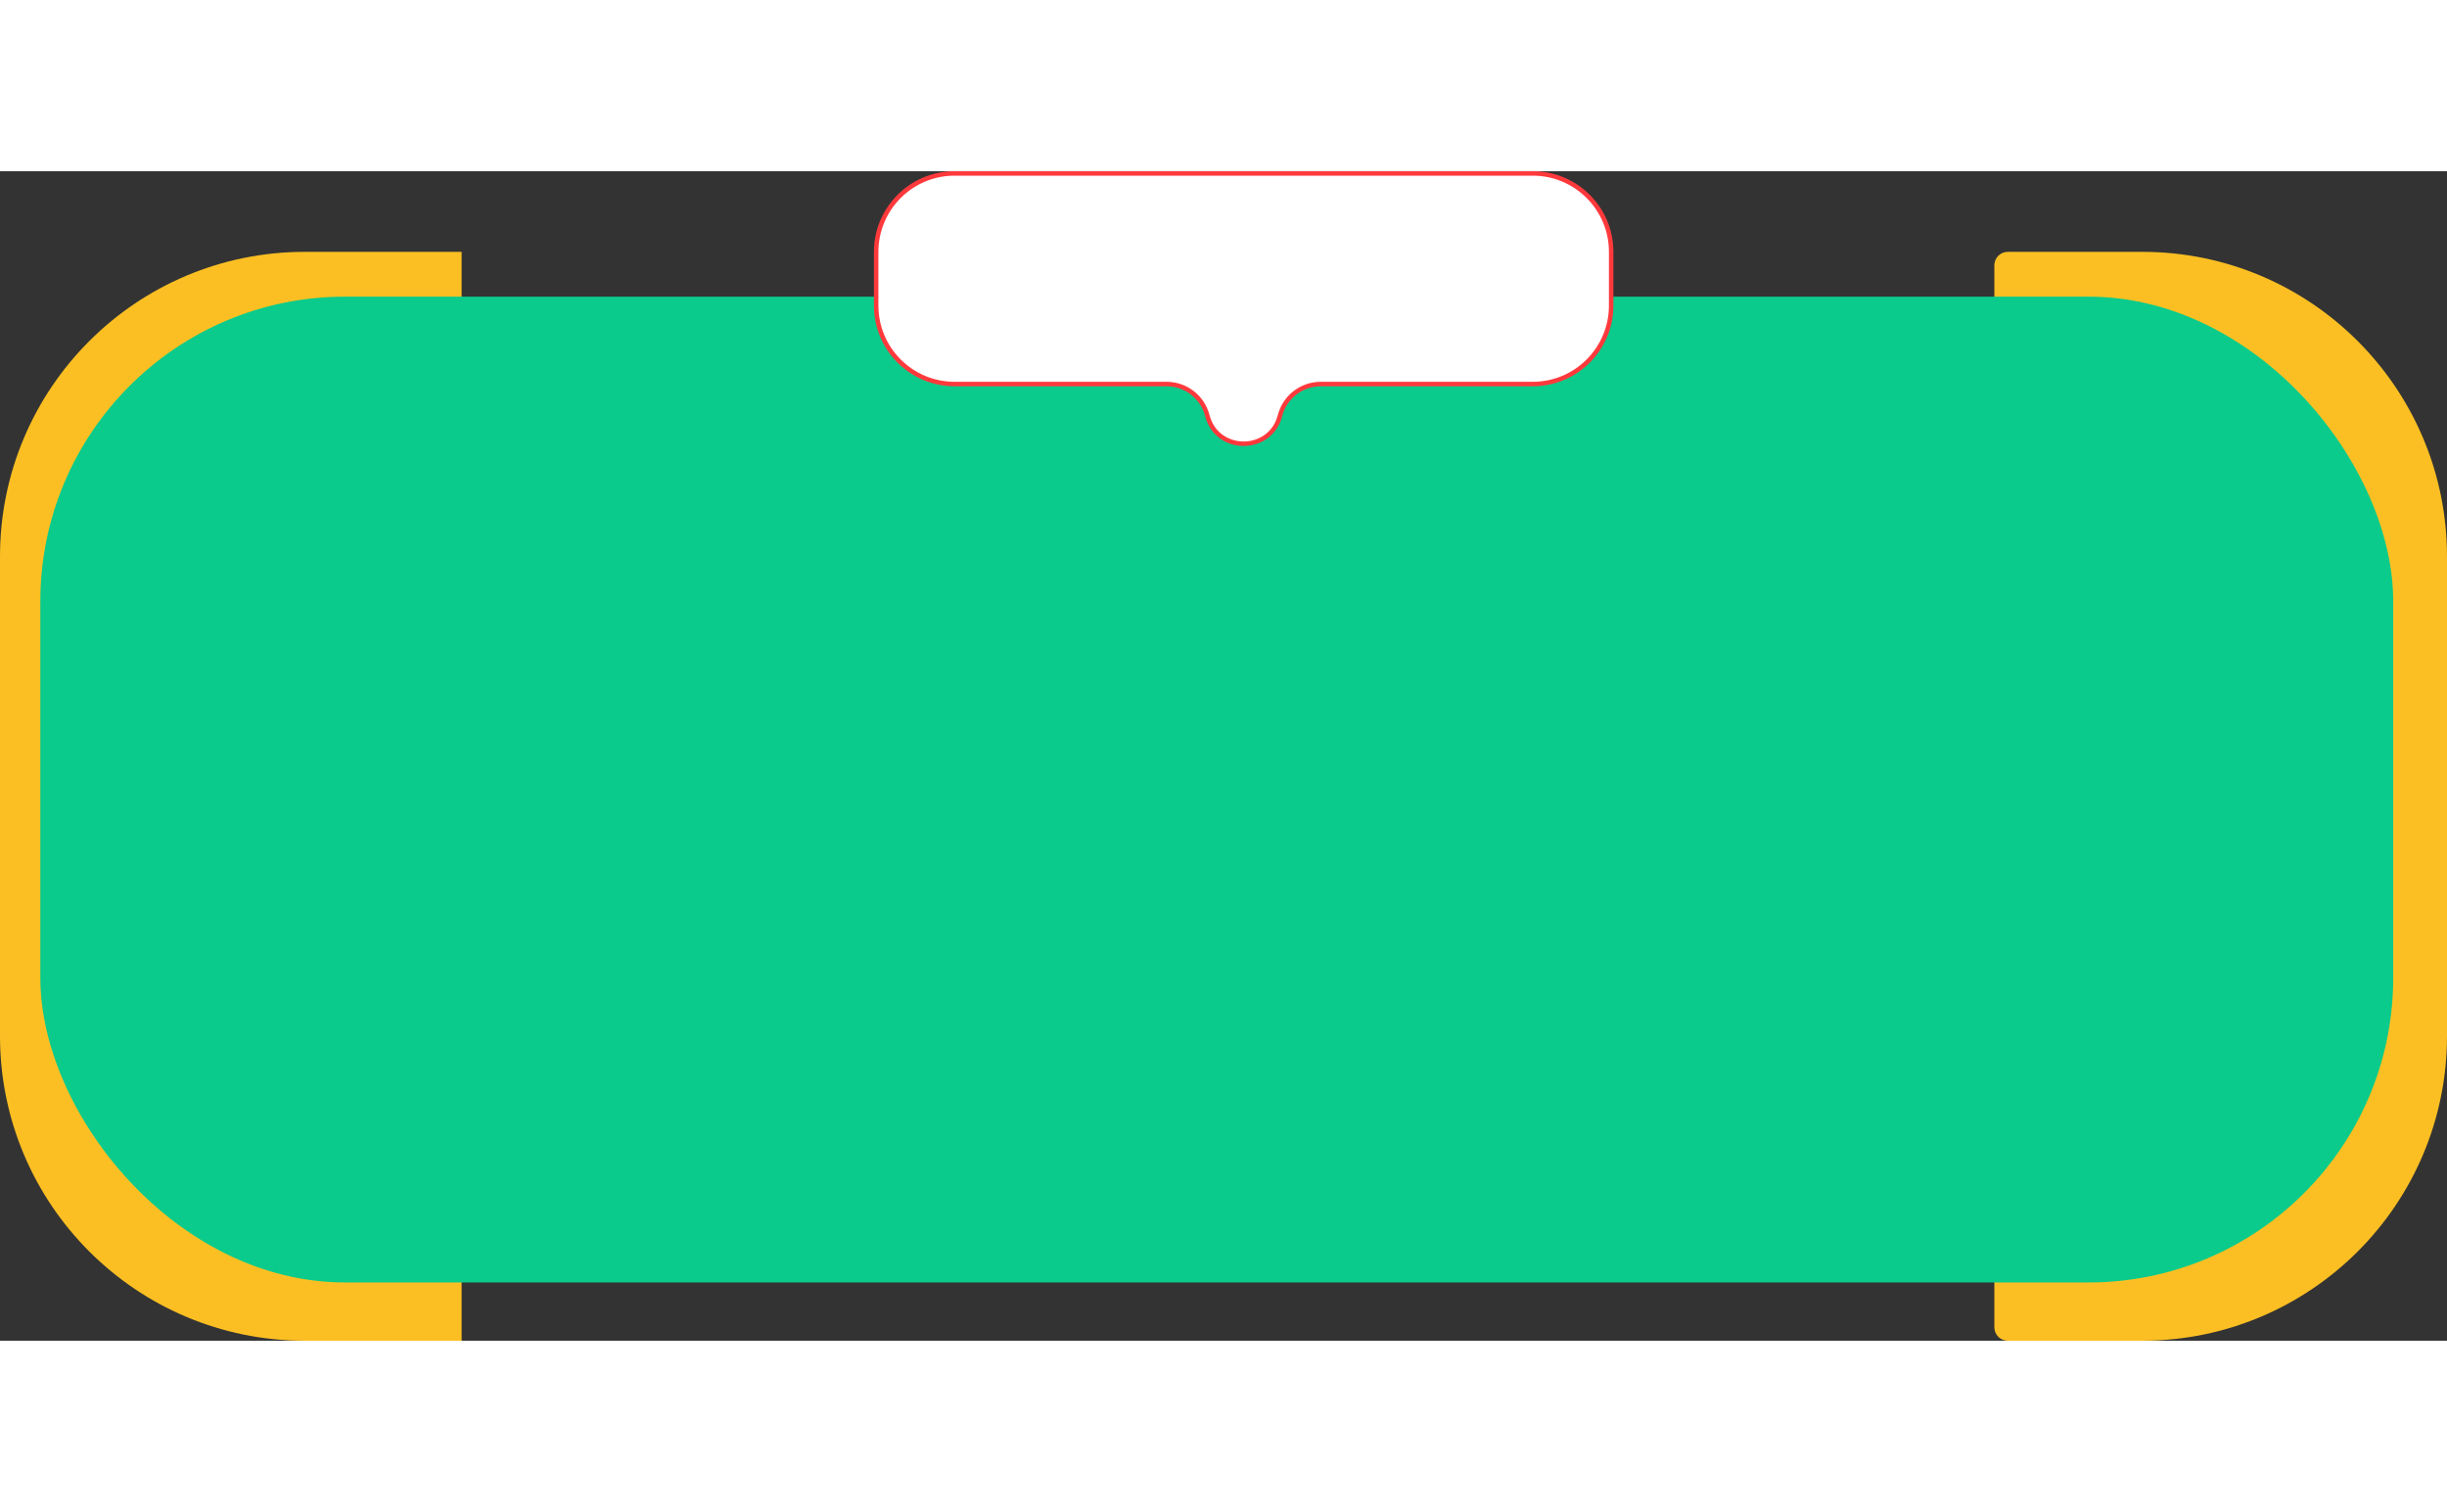 <svg xmlns="http://www.w3.org/2000/svg" width="746" height="461" viewBox="0 0 546 261" fill="none"><rect x="0" y="0" width="546" height="261" fill="#333333" stroke="none"/><path d="M0 86C0 48.445 30.445 18 68 18H103V261H68C30.445 261 0 230.555 0 193V86Z" fill="#FCBF23"></path><path d="M546 86C546 48.445 515.555 18 478 18H448C446.343 18 445 19.343 445 21V258C445 259.657 446.343 261 448 261H478C515.555 261 546 230.555 546 193V86Z" fill="#FCBF23"></path><rect x="9" y="28" width="525" height="220" rx="68" fill="#0ACB8B"></rect><path d="M213 0.5H342C351.665 0.5 359.5 8.335 359.5 18V30C359.5 39.665 351.665 47.5 342 47.5H318.75H298.125H294.691C290.414 47.5 286.679 50.394 285.611 54.536C283.451 62.916 271.549 62.916 269.389 54.536C268.321 50.394 264.586 47.5 260.309 47.5H256.875H236.25H213C203.335 47.5 195.5 39.665 195.5 30V18C195.5 8.335 203.335 0.5 213 0.5Z" fill="white" stroke="#FE393C"></path></svg>